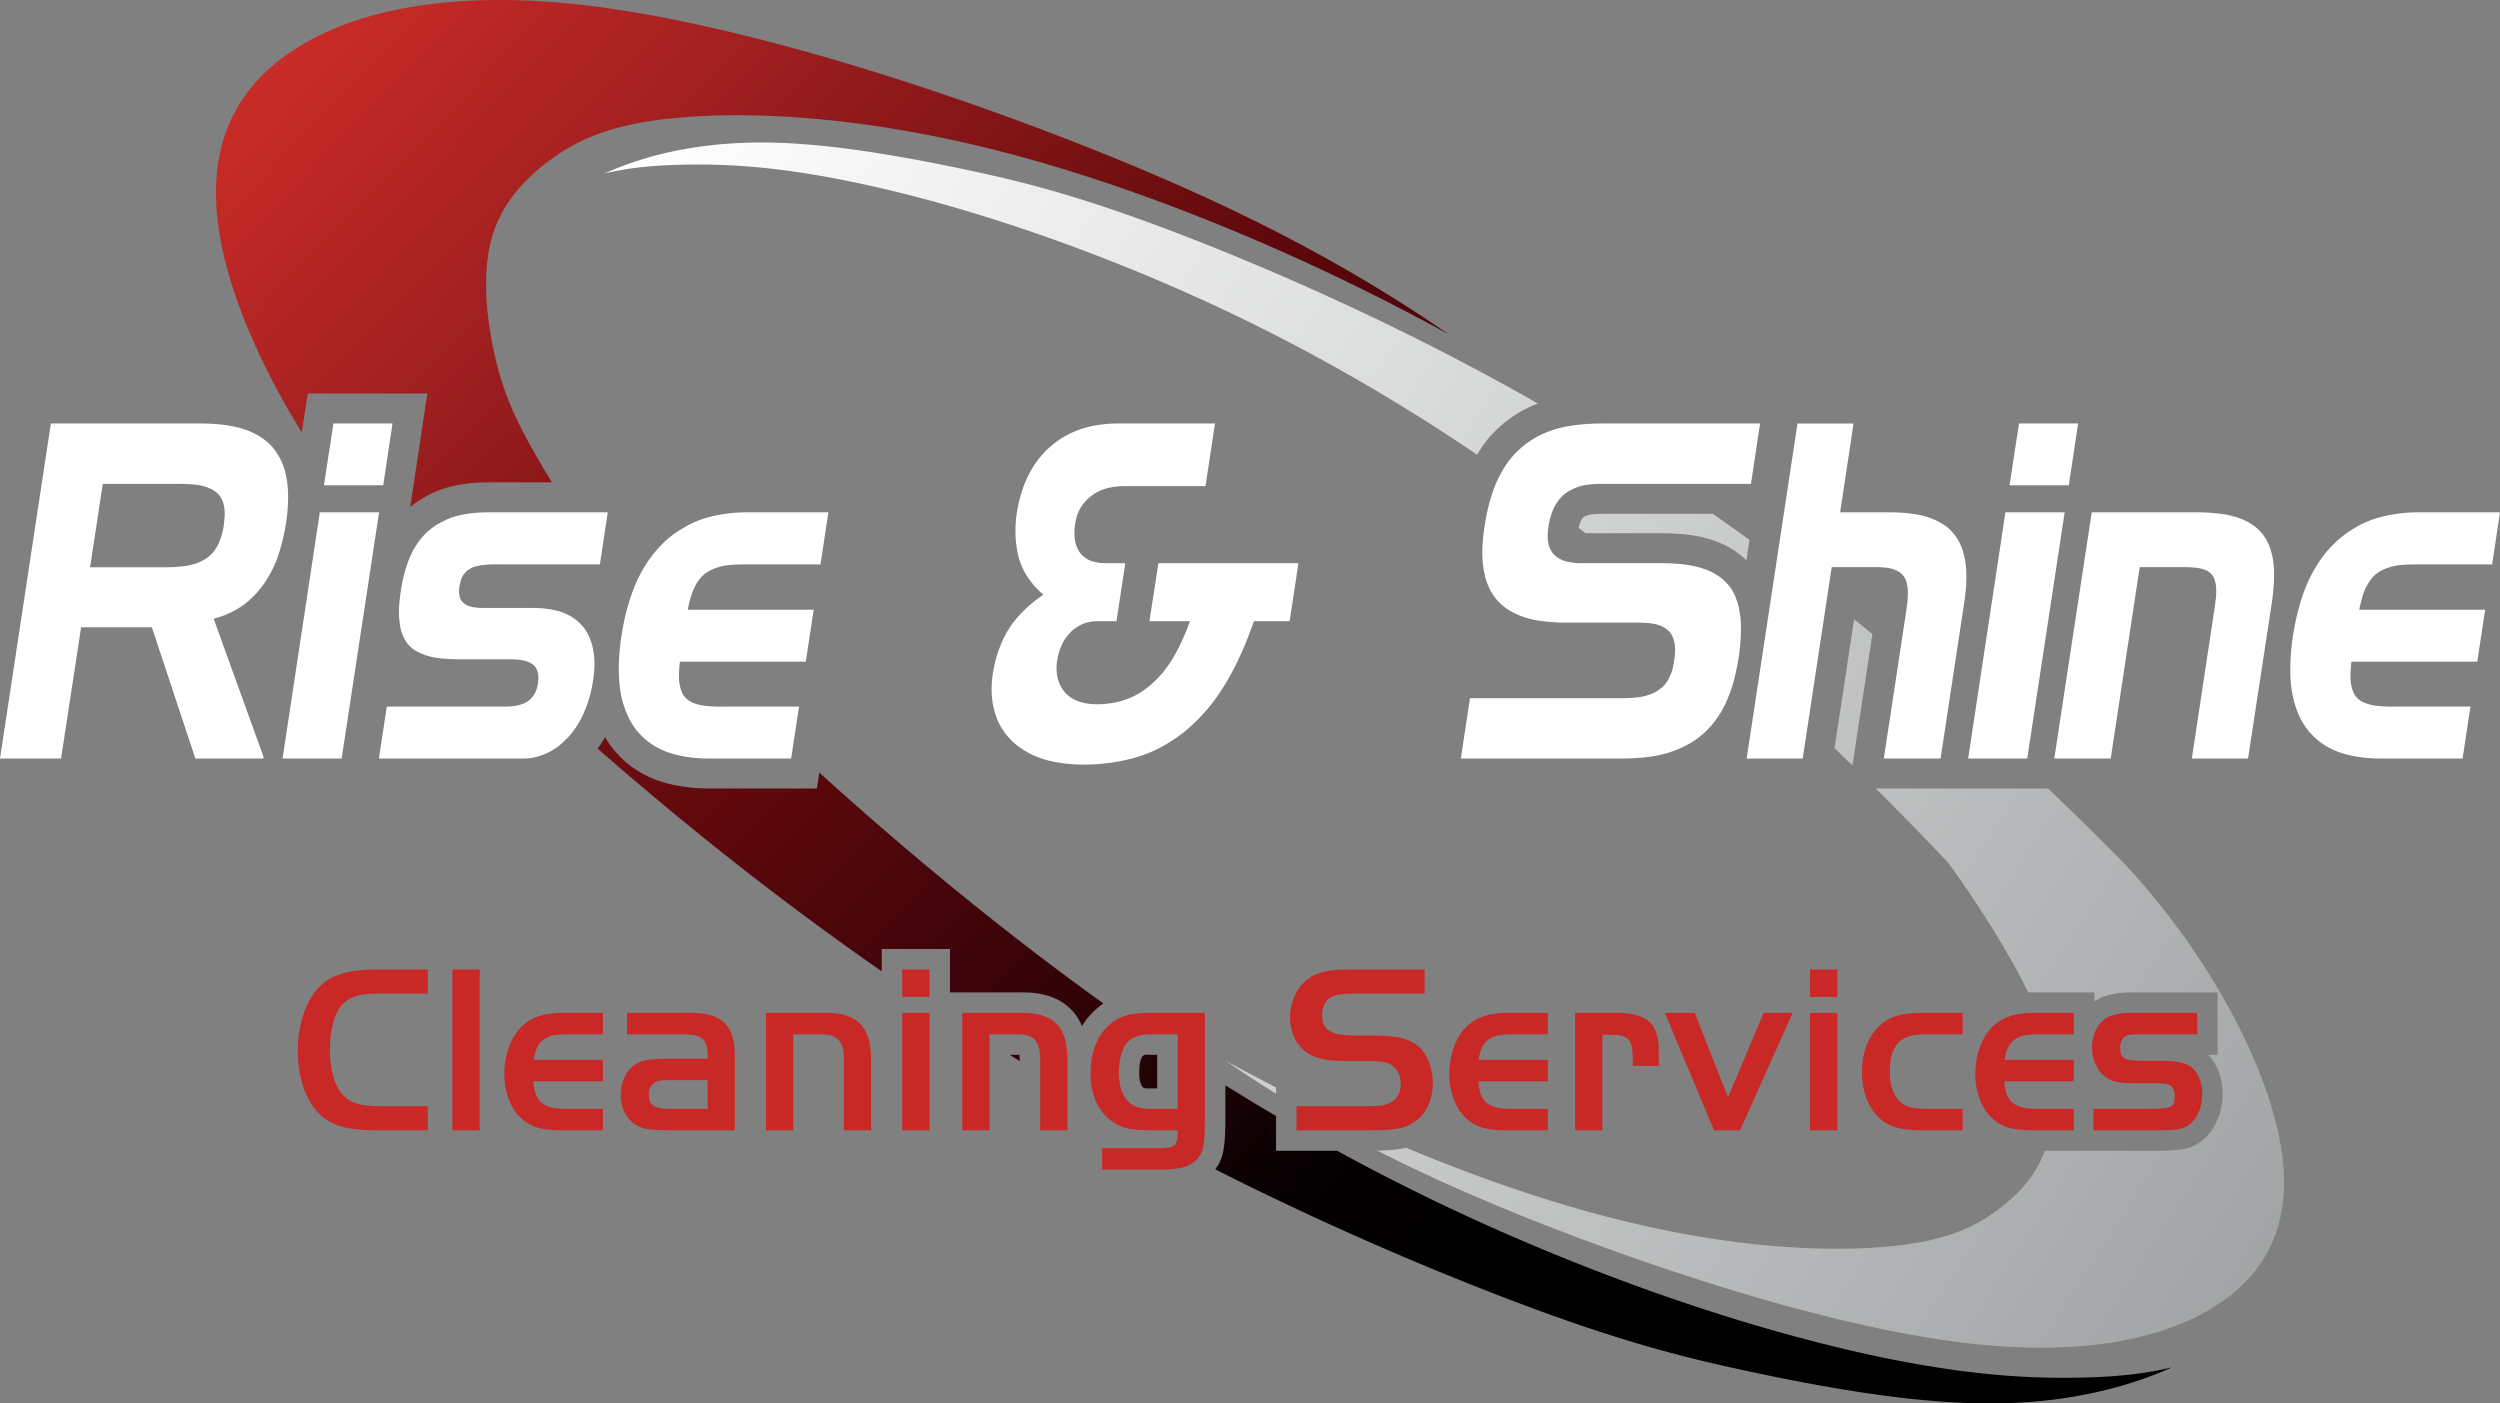 <svg xmlns="http://www.w3.org/2000/svg" fill-rule="evenodd" width="823" height="462" viewBox="0 0 823 462">
  <rect x="0" y="0" width="823" height="462" fill="#808080" stroke="none"/>
  <path fill="url(#b)" d="M420.084 360.059a429.677 429.677 0 0 1-16.671-10.902 619.285 619.285 0 0 0 16.671 8.83v2.072Zm247.549-33.314c-1.488-3.259-3.232-6.572-5.312-10.247-5.306-9.432-12.734-21.161-20.928-32.421a1068.995 1068.995 0 0 0-23.878-24.504h56.691a1007.092 1007.092 0 0 1 24.901 24.504c23.933 25.405 42.565 57.593 49.576 83.471 7.075 25.819 2.534 45.217-14.147 58.655-16.741 13.438-45.627 20.869-87.307 15.916-41.733-4.892-96.203-22.223-139.413-39.143h-.003c-20.324-7.996-38.138-15.914-54.37-24.166 4.134-.091 7.094-.408 9.438-.969 23.043 9.64 45.605 17.39 66.154 22.716 38.142 9.965 69.325 11.557 89.841 10.024 20.572-1.53 30.537-6.192 38.669-12.202 7.055-5.213 12.69-11.445 15.602-19.541l9.268-.001h27.858c7.177 0 9.981-.661 12.303-1.823l.029-.014c5.164-2.645 9.094-9.125 9.094-16.89 0-5.318-1.878-9.887-4.766-12.872h3.099v-20.543h-27.619c-6.378 0-9.887 1.02-12.684 2.81l-.017.011c-.085.055-.17.111-.254.168v-2.988h-19.6c-.768 0-1.509.016-2.225.049ZM486.255 149.68c-42.173-28.558-80.421-47.478-114.321-61.256-36.901-14.974-68.618-23.933-92.433-28.766-23.757-4.835-39.673-5.603-51.816-5.485-12.085.12-20.516 1.003-28.71 2.949 9.256-4.127 19.101-7.017 30.184-8.665 6.586-.979 13.628-1.544 21.463-1.544 5.352 0 11.071.262 17.265.835 15.328 1.357 33.545 4.541 52.702 8.664 19.1 4.129 39.084 9.256 75.575 23.698 28.92 11.475 68.173 28.817 110.107 52.729-.676.259-1.316.525-1.926.794-2.644 1.166-4.821 2.419-6.696 3.737a34.52 34.52 0 0 0-5.062 4.189c-1.547 1.479-2.89 3.044-4.222 4.846l-.059.08a42.7 42.7 0 0 0-2.051 3.195Zm123.571 102.326c-1.958-1.907-3.92-3.805-5.886-5.692l6.43-42.431a915.3 915.3 0 0 1 6.031 4.855l-6.575 43.268Zm-46.001-82.863a823.535 823.535 0 0 1 12.121 8.584l-1.026 6.757a23.449 23.449 0 0 0-3.079-2.61c-1.506-1.065-3.196-2.116-5.501-3.091h-.002c-2.065-.872-4.675-1.76-8.244-2.395l-.018-.003c-3.208-.558-7.296-.857-11.317-.857h-24.78a664.01 664.01 0 0 0-2.285-1.749c.08-.362.173-.714.276-1.041.163-.514.324-.944.486-1.322.167-.29.33-.538.491-.768.082-.117.175-.218.273-.315.084-.084.171-.165.255-.251l-.262.279c.086-.087.207-.158.315-.234.093-.058.193-.113.302-.157l.146-.058c.505-.221.927-.38 1.485-.5a25.537 25.537 0 0 1 3.608-.269h36.756Z"/>
  <path fill="url(#a)" d="M290.271 319.753c-31.455-21.831-62.944-46.533-93.54-73.316a40.694 40.694 0 0 0 2.467-3.765c.474.815.976 1.599 1.509 2.364l.041.058a32.392 32.392 0 0 0 7.179 7.288l.074.055c2.94 2.1 6.376 3.987 11.041 5.297 4.124 1.157 9.324 1.84 14.456 1.84l35.424-.001.793-5.232c31.491 28.507 63.292 54.339 93.532 75.997a24.205 24.205 0 0 0-2.929 2.356 22.597 22.597 0 0 0-4.113 5.099c-.96-2.281-2.254-4.168-3.823-5.707-3.604-3.533-8.975-5.544-16.618-5.39H312.72v-14.291h-22.449v7.348Zm113.119 37.52a729.796 729.796 0 0 0 16.694 10.147v11.417h20.094c26.094 14.271 50.595 25.532 73.412 34.811 42.978 17.446 79.878 27.879 107.584 33.542 27.768 5.6 46.218 6.483 60.366 6.365 14.15-.117 23.93-1.177 33.48-3.417-10.845 4.83-22.279 8.132-35.19 10.078-12.909 1.945-27.294 2.419-45.097.826-17.862-1.533-39.084-5.247-61.307-10.079-22.285-4.836-45.571-10.79-88.072-27.647-23.54-9.339-52.995-22.041-85.308-38.377 2.233-2.944 3.243-5.646 3.343-15.31l.001-.035v-12.321Zm-67.704-7.995a856.164 856.164 0 0 1-3.196-1.949v-.09h2.441a7.27 7.27 0 0 1 .652.025c.052.41.103.922.103 1.335v.679Zm43.816-2.04h1.44v11.057h-1.917c-1.375 0-2.295.159-2.905-.497-.817-1.066-1.075-2.683-1.075-4.515 0-2.17.204-4.313 1.003-5.468.659-.871 1.739-.577 3.454-.577ZM99.333 142.343c-11.41-18.448-19.982-37.193-24.508-53.684-8.194-30.063-2.947-52.701 16.507-68.32C106.697 7.998 130.927 0 164.365 0c8.898 0 18.445.565 28.654 1.769 48.575 5.777 112.007 25.878 162.292 45.626 50.286 19.748 87.363 39.083 121.614 62.663-49.164-27.056-101.807-48.339-146.256-59.894-44.449-11.551-80.761-13.438-104.694-11.613-23.933 1.772-35.547 7.193-44.979 14.206-9.433 7.016-16.741 15.566-19.513 27.179-2.828 11.613-1.121 26.231 1.534 37.668 2.651 11.375 6.25 19.571 12.378 30.475 1.89 3.349 4.011 6.95 6.315 10.711h-21.188c-3.845 0-7.689.441-10.808 1.094l-.021.004c-3.467.743-6.105 1.81-8.334 2.956-2.248 1.092-4.107 2.294-5.73 3.633-.203.155-.402.313-.597.473l.871-5.728h.003l.367-2.432 4.406-29.239h-39.38l-1.966 12.792Z"/>
  <path fill="#c92926" d="M140.835 372.101h-17.309c-8.971 0-14.132-1.43-18.102-5.161-4.684-4.367-7.384-11.989-7.384-21.04 0-10.639 3.811-19.452 10.004-23.422 3.493-2.143 8.813-3.334 15.403-3.334h17.388v7.939H124.32c-6.034 0-9.606 1.191-11.988 3.97-2.303 2.779-3.732 8.178-3.732 14.53 0 6.828 1.667 12.306 4.526 15.164 2.54 2.461 5.795 3.414 11.75 3.414h15.959v7.94Zm17.07-52.957V372.1h-8.972v-52.956h8.972Zm40.572 36.838h-22.866c.238 6.59 3.414 9.21 10.878 9.051h11.988v7.066h-13.656c-6.987 0-10.56-1.19-13.894-4.604-3.017-3.097-4.923-8.496-4.923-13.657 0-6.669 2.303-12.782 6.034-16.196 3.255-2.938 7.225-4.208 13.577-4.208h12.862v7.066h-11.83c-7.146-.079-10.083 2.144-10.957 8.416h22.787v7.066Zm34.458-7.463c.159-6.431-1.588-8.098-8.416-8.019h-18.102v-7.066h18.975c12.386-.397 16.753 3.652 16.515 15.403v23.262h-20.802c-7.622 0-9.766-.397-12.306-2.143-2.859-1.985-4.447-5.399-4.447-9.448 0-4.764 2.144-8.813 5.717-10.639 1.905-.953 4.843-1.35 9.448-1.35h13.418Zm-12.624 7.066c-2.382 0-3.255.08-4.208.476-1.588.636-2.541 2.224-2.541 4.288 0 3.414 1.826 4.684 6.749 4.684h12.624v-9.448h-12.624Zm50.893-22.151c10.798-.238 15.562 4.367 15.562 15.323v23.342h-8.972v-23.5c0-5.876-2.144-8.178-7.543-8.099h-9.13v31.599h-8.972v-38.665h19.055Zm34.778 38.667h-8.972v-38.666h8.972v38.666Zm-8.972-52.957h8.972v9.052h-8.972v-9.052Zm38.824 14.29c10.798-.238 15.562 4.367 15.562 15.323v23.342h-8.972v-23.5c0-5.876-2.143-8.178-7.542-8.099h-9.131v31.599h-8.971v-38.665h19.054Zm60.817 36.125c-.079 7.622-.476 9.448-2.381 11.83-2.462 2.778-5.638 3.652-12.863 3.652h-18.578v-7.066h18.658c5.478 0 6.272-.715 6.193-5.876h-8.972c-6.748 0-9.607-.714-12.941-3.176-4.447-3.255-6.749-8.654-6.749-15.72 0-6.51 2.064-12.068 5.875-15.561 3.414-3.176 6.907-4.208 14.053-4.208h17.705v36.125ZM379.502 340.5c-4.684 0-7.146.953-8.892 3.335-1.429 1.984-2.303 5.637-2.303 9.448 0 3.652.953 6.748 2.62 8.813 1.747 2.064 4.049 2.937 8.098 2.937h8.655V340.5h-8.178Zm47.32 23.659h23.421c4.05 0 6.194-.317 7.702-1.27 2.065-1.191 3.176-3.255 3.176-6.034 0-3.176-1.429-5.637-3.97-6.748-1.429-.556-3.414-.794-7.146-.794h-6.828c-6.272 0-10.321-.874-13.021-2.859-3.493-2.461-5.478-6.669-5.478-11.512 0-6.114 3.017-11.433 7.86-13.894 2.859-1.35 6.352-1.906 12.624-1.906h23.819v7.94h-22.628c-4.049 0-6.193.318-7.86 1.032-1.985.953-3.255 3.255-3.255 6.034 0 4.843 2.937 6.749 10.639 6.749h5.637c8.178 0 12.227.873 15.244 3.414 3.097 2.54 4.923 7.225 4.923 12.385 0 5.876-2.541 10.719-6.908 13.18-2.858 1.747-6.113 2.223-13.974 2.223h-23.977v-7.94Zm82.731-8.177h-22.865c.238 6.59 3.414 9.21 10.877 9.051h11.988v7.066h-13.655c-6.987 0-10.56-1.19-13.895-4.604-3.017-3.097-4.922-8.496-4.922-13.657 0-6.669 2.302-12.782 6.034-16.196 3.255-2.938 7.225-4.208 13.577-4.208h12.861v7.066h-11.829c-7.146-.079-10.084 2.144-10.957 8.416h22.786v7.066Zm21.52-22.548c11.433-.159 15.244 3.335 15.006 13.656v3.811h-8.575v-3.017c-.08-5.637-1.588-7.225-6.908-7.225H527.5v31.44h-8.972v-38.665h12.545Zm49.542 0h9.528L572.834 372.1h-8.575l-16.196-38.666h9.845l10.956 27.789 11.751-27.789Zm24.218 38.667h-8.973v-38.666h8.973v38.666Zm-8.973-52.957h8.973v9.052h-8.973v-9.052Zm50.259 21.356h-12.465c-8.257 0-11.513 3.493-11.513 12.465 0 4.525 1.192 7.781 3.494 9.845 1.905 1.667 4.129 2.223 8.575 2.223h11.909v7.066h-13.338c-7.622 0-11.672-1.35-14.926-4.843-3.097-3.335-4.923-8.495-4.923-14.132 0-6.352 1.905-11.592 5.478-15.165 3.335-3.255 7.225-4.525 14.371-4.525h13.338v7.066Zm36.601 15.482h-22.866c.238 6.59 3.414 9.21 10.877 9.051h11.989v7.066h-13.656c-6.987 0-10.56-1.19-13.894-4.604-3.018-3.097-4.923-8.496-4.923-13.657 0-6.669 2.302-12.782 6.034-16.196 3.255-2.938 7.225-4.208 13.577-4.208h12.862v7.066h-11.83c-7.146-.079-10.084 2.144-10.957 8.416h22.787v7.066Zm40.574-15.482h-18.023c-3.811 0-4.843.158-5.717.714-1.032.715-1.588 1.985-1.588 3.732 0 3.493 1.35 4.287 7.305 4.287h5.717c5.637 0 8.019.477 10.083 1.826 2.461 1.668 3.89 5.082 3.89 9.051 0 4.923-2.144 9.21-5.399 10.878-1.746.873-3.89 1.111-9.289 1.111h-21.12v-7.066h18.738c6.987 0 8.019-.556 8.019-4.208 0-2.064-.714-3.335-2.144-3.811-.714-.318-1.905-.397-5.081-.397h-4.684c-6.59 0-8.813-.397-11.036-2.144-2.62-2.064-4.288-5.796-4.288-9.686 0-4.129 1.747-7.701 4.685-9.607 1.984-1.27 4.525-1.746 9.051-1.746h20.881v7.066Z"/>
  <path fill="#fff" d="M412.769 204.495c-2.358 7.015-5.423 13.853-8.547 19.217-3.065 5.365-6.19 9.314-9.315 12.556-3.125 3.242-6.19 5.778-9.727 7.958-3.477 2.241-7.368 4.068-12.143 5.365-4.775 1.296-10.435 2.063-15.503 2.122-5.129.058-9.67-.59-13.325-1.592-3.654-1.061-6.366-2.535-8.487-4.067a21.035 21.035 0 0 1-5.011-4.952c-1.297-1.769-2.241-3.596-2.89-5.6-.707-2.005-1.119-4.127-1.297-6.486-.177-2.357-.057-4.951.355-7.486.53-3.537 1.591-7.015 2.948-10.139a31.038 31.038 0 0 1 5.363-8.431 42.978 42.978 0 0 1 8.313-7.191c-2.418-2.004-4.482-4.421-6.013-7.133-1.533-2.711-2.475-5.6-2.89-9.019-.47-3.36-.412-7.251.177-10.965.473-3.006 1.239-5.954 2.181-8.488a33.95 33.95 0 0 1 3.302-6.72c1.239-1.946 2.653-3.655 4.244-5.247a31.4 31.4 0 0 1 5.483-4.244c2.18-1.297 4.656-2.417 7.663-3.242 3.065-.826 6.662-1.297 10.316-1.297h32.011l-3.125 20.632h-27c-2.181 0-4.304.354-6.073.884-1.768.531-3.182 1.356-4.301 2.181a14.28 14.28 0 0 0-2.713 2.594 12.426 12.426 0 0 0-1.829 3.065c-.47 1.12-.764 2.3-1.001 3.655-.413 2.594-.295 5.365.354 7.074a9.273 9.273 0 0 0 1.119 2.3 8.42 8.42 0 0 0 1.769 1.768c.706.53 1.59 1.002 2.77 1.297 1.121.354 2.535.53 3.951.53h6.543l-2.888 19.1h-6.307c-1.417 0-2.83.236-4.127.648a14.674 14.674 0 0 0-3.302 1.769c-.943.708-1.768 1.592-2.535 2.535-.767 1.002-1.473 2.122-2.004 3.479-.588 1.355-1.001 2.888-1.238 4.421-.235 1.592-.295 3.065-.117 4.479.177 1.357.529 2.595 1.061 3.655a10.791 10.791 0 0 0 2.181 3.066c1.001.943 2.24 1.769 3.949 2.358 1.651.59 3.774.943 6.25.943 2.475 0 5.305-.412 7.721-1.061 2.418-.707 4.481-1.65 6.367-2.829 1.946-1.238 3.654-2.653 5.483-4.48 1.828-1.886 3.654-4.186 5.54-7.369 1.828-3.242 3.774-7.368 5.247-11.613h-13.323l2.947-19.1h46.099l-2.888 19.1h-11.788Zm254.602 45.214h-19.453l12.262-81.055h19.513l-12.322 81.055Zm13.679-89.957h-19.514l3.125-20.337h19.454l-3.065 20.337ZM16.741 139.415h49.166c3.889 0 7.721.295 10.728.943 3.065.59 5.246 1.415 7.014 2.299a20.961 20.961 0 0 1 4.304 2.83c1.119 1.002 2.063 2.005 2.83 3.125a20.598 20.598 0 0 1 2.063 3.713 23.403 23.403 0 0 1 1.415 4.716c.354 1.827.589 3.95.589 6.662 0 2.653-.235 5.776-.824 9.313-.59 3.479-1.534 7.311-2.653 10.493a39.439 39.439 0 0 1-3.949 7.899c-1.474 2.182-2.948 3.95-4.658 5.542a24.367 24.367 0 0 1-5.601 4.067 28.916 28.916 0 0 1-6.837 2.653l16.506 45.686-.237.354H64.313L49.991 206.5H26.705l-6.604 43.21H0l16.741-110.295Zm41.382 19.867H33.835l-4.183 27.47h24.345c2.3 0 4.716-.118 6.484-.354 1.769-.236 3.007-.59 4.009-.884.944-.354 1.651-.648 2.24-1.003a11.7 11.7 0 0 0 1.534-.942c.47-.354.825-.649 1.18-1.002.824-.767 1.354-1.533 1.886-2.477.294-.471.589-1.002.884-1.709.235-.649.529-1.356.767-2.299.294-.943.529-2.005.707-3.184a91.32 91.32 0 0 0 .294-3.359c0-1.002-.06-1.828-.177-2.475-.117-.649-.235-1.239-.412-1.769-.472-1.179-.944-2.3-2.595-3.537-.47-.354-1.059-.708-1.943-1.062-.827-.353-2.006-.766-3.832-1.061-1.829-.235-4.365-.353-6.9-.353Zm54.353 90.427H93.022l12.26-81.055h19.513l-12.319 81.055Zm13.676-89.957h-19.514l3.125-20.337h19.454l-3.065 20.337Zm1.18 72.862h38.789c1.179 0 2.416-.06 3.36-.236.942-.119 1.651-.295 2.181-.53a6.393 6.393 0 0 0 1.413-.59c.356-.177.65-.354.945-.589a2.51 2.51 0 0 0 .707-.649c1.121-1.12 1.651-2.239 2.063-3.595a8.68 8.68 0 0 0 .295-1.534c.178-1.061.178-2.181.06-2.947-.237-1.119-.412-2.181-1.945-3.36a11.323 11.323 0 0 0-1.239-.648 7.144 7.144 0 0 0-2.121-.589 18.754 18.754 0 0 0-3.36-.295h-15.859c-3.182 0-6.424-.118-8.782-.472-2.418-.354-3.892-.884-5.071-1.415a13.466 13.466 0 0 1-2.653-1.414c-1.413-1.062-2.24-2.123-2.887-3.302-.355-.589-.65-1.297-.944-2.122-.295-.766-.53-1.71-.648-2.888-.177-1.179-.355-2.653-.294-4.598.057-1.887.294-4.362.707-6.897.412-2.594 1.001-5.306 1.768-7.487.707-2.24 1.474-4.008 2.298-5.483.827-1.474 1.711-2.711 2.596-3.832.941-1.061 1.885-2.063 3.064-2.947 1.12-.942 2.416-1.769 4.01-2.535 1.591-.825 3.477-1.591 5.952-2.121 2.535-.531 5.66-.885 8.785-.885h39.553l-2.592 17.154h-32.54c-2.123-.058-4.186 0-5.72.177-1.532.177-2.476.413-3.183.649a5.748 5.748 0 0 0-1.473.707 2.954 2.954 0 0 0-.824.589c-.827.708-1.299 1.357-1.711 2.241-.117.353-.295.707-.412 1.237-.117.472-.295 1.061-.354 1.593-.176 1.002-.176 2.003-.059 2.77.178 1.002.353 1.945 1.709 3.006.295.177.649.413 1.122.589a6.897 6.897 0 0 0 1.826.531c.827.118 1.886.236 2.948.236h16.623c2.948 0 5.896.353 8.253 1.002a16.956 16.956 0 0 1 5.483 2.594c1.417 1.061 2.475 2.122 3.36 3.359a17.266 17.266 0 0 1 2.063 4.186c.532 1.532.885 3.36 1.061 5.6.118 2.24 0 4.834-.529 7.841-.472 2.947-1.357 6.248-2.536 9.019a30.123 30.123 0 0 1-4.009 7.133c-1.531 1.945-3.125 3.537-4.833 4.833-1.709 1.297-3.537 2.3-5.483 2.948-1.886.707-3.949 1.061-6.012 1.061h-47.515l2.594-17.095Zm106.166 17.096c-4.184 0-8.428-.53-11.79-1.473-3.36-.944-5.835-2.299-7.899-3.773-2.063-1.533-3.654-3.183-5.01-5.07-1.356-1.945-2.418-4.067-3.302-6.72-.885-2.594-1.532-5.719-1.709-9.668-.235-4.009.06-8.902.824-13.794.71-4.893 1.946-9.726 3.362-13.735 1.415-4.009 3.006-7.074 4.717-9.727 1.649-2.594 3.417-4.775 5.363-6.661 1.885-1.945 4.009-3.596 6.544-5.07a32.274 32.274 0 0 1 8.96-3.832c3.597-.943 7.958-1.532 12.262-1.532h26.88l-2.593 17.154H245.76c-2.416 0-4.774.059-6.542.294a22.907 22.907 0 0 0-3.775.944c-.942.354-1.531.648-2.121 1.002-.532.294-1.003.589-1.416.943-.412.354-.766.707-1.179 1.12-.352.413-.707.884-1.061 1.415a13.45 13.45 0 0 0-1.059 1.886c-.355.767-.767 1.71-1.122 2.948-.412 1.238-.766 2.77-1.061 4.362h41.442l-2.593 17.095h-41.442c-.235 1.651-.295 3.302-.295 4.598-.06 1.297.06 2.24.235 3.007.12.766.295 1.355.472 1.827.178.531.354.943.589 1.355.413.649.884 1.239 1.829 1.946.413.295.942.59 1.651.884.765.295 1.769.648 3.537.885 1.709.235 4.184.353 6.66.294h24.524l-2.593 17.095-26.942.001Zm342.915-90.429-.001-.003h-49.343c-1.886 0-3.772.177-5.306.413a16.31 16.31 0 0 0-3.595 1.12c-.884.353-1.651.825-2.3 1.237-.59.414-1.179.885-1.649 1.357-.473.53-.945 1.002-1.357 1.591-.412.59-.826 1.238-1.238 2.004a23.444 23.444 0 0 0-1.062 2.771 23.432 23.432 0 0 0-1.059 7.015c0 .943.118 1.71.295 2.417.175.708.412 1.298.707 1.828s.647 1.061 1.062 1.533c.47.471 1.001.884 1.708 1.297.706.412 1.59.825 2.77 1.06 1.239.295 2.77.471 4.304.471h26.41c3.419 0 6.897.237 9.609.708 2.653.472 4.596 1.121 6.13 1.769 1.534.648 2.653 1.356 3.654 2.064 1.003.707 1.769 1.473 2.477 2.239.709.767 1.298 1.651 1.828 2.535.53.943.944 1.946 1.356 3.125.412 1.179.707 2.475.942 4.126.295 1.65.415 3.596.355 6.071a68.902 68.902 0 0 1-.767 8.666c-.53 3.124-1.237 6.307-2.004 8.96a48.662 48.662 0 0 1-2.594 6.544 28.699 28.699 0 0 1-2.828 4.657 23.228 23.228 0 0 1-3.125 3.654 24.699 24.699 0 0 1-3.773 3.125c-1.415 1.002-3.066 1.886-5.069 2.77a33.855 33.855 0 0 1-7.664 2.358c-3.242.59-7.191.944-11.2.944h-53.173l3.005-19.866h49.991c2.003 0 3.949-.118 5.482-.294 1.532-.236 2.593-.531 3.477-.826.885-.295 1.475-.589 2.064-.884.532-.294 1.002-.589 1.356-.884.412-.294.767-.589 1.12-.884a10.255 10.255 0 0 0 1.71-2.239c.235-.414.473-.944.708-1.474.294-.589.529-1.238.766-2.063.178-.826.413-1.769.53-2.829.355-2.063.412-4.245.177-5.542-.117-.59-.235-1.12-.412-1.592-.412-1.179-.826-2.121-2.357-3.3-.413-.295-.944-.59-1.651-.944-.707-.294-1.592-.589-2.948-.825a39.855 39.855 0 0 0-4.893-.294h-23.521c-3.714 0-7.428-.354-10.316-.884-2.89-.59-5.01-1.415-6.661-2.241-1.71-.826-2.948-1.71-4.01-2.652-1.119-.944-2.003-1.887-2.71-2.947a17.008 17.008 0 0 1-1.946-3.537c-.532-1.297-1.001-2.712-1.296-4.481-.355-1.709-.59-3.772-.59-6.307 0-2.535.235-5.659.765-8.843.472-3.183 1.18-6.484 2.064-9.254.826-2.771 1.71-4.952 2.653-6.78.943-1.827 1.827-3.36 2.829-4.775 1.002-1.356 2.006-2.535 3.185-3.654a24.7 24.7 0 0 1 3.772-3.125c1.413-1.001 3.065-1.945 5.07-2.829 2.004-.884 4.421-1.709 7.664-2.299 3.182-.589 7.191-.944 11.2-.944h52.228l-3.005 19.866Zm15.326-19.866 18.45.001-4.421 29.239h16.211c3.48 0 6.957.294 9.67.824 2.652.532 4.598 1.297 6.129 2.063a18.679 18.679 0 0 1 3.654 2.358c.945.885 1.769 1.769 2.418 2.713.707.942 1.239 2.003 1.769 3.182a21.623 21.623 0 0 1 1.179 4.127c.355 1.651.53 3.596.53 6.013 0 2.476-.235 5.482-.708 8.429l-7.78 51.345h-18.687l7.426-48.869c.237-1.71.415-3.478.472-4.775.06-1.356 0-2.24-.117-2.948-.118-.766-.235-1.296-.412-1.709a4.43 4.43 0 0 0-.473-1.179c-.412-.648-.767-1.179-1.591-1.768-.354-.295-.826-.531-1.416-.766-.589-.295-1.296-.532-2.415-.708-1.122-.177-2.595-.295-4.069-.295h-14.56l-9.55 63.017h-18.452l16.743-110.294Zm96.856 29.238h34.663c3.302 0 6.662.295 9.255.707 2.535.472 4.421 1.062 5.895 1.71 1.473.649 2.594 1.297 3.537 2.004.943.649 1.71 1.415 2.357 2.123.71.766 1.239 1.591 1.769 2.476.472.884.944 1.827 1.298 2.947.353 1.12.707 2.359.942 3.95.238 1.532.356 3.36.296 5.718-.058 2.358-.296 5.247-.707 8.076l-7.841 51.345H721.55l7.369-48.692c.295-2.004.589-4.009.647-5.483.06-1.414 0-2.358-.118-3.065a15.13 15.13 0 0 0-.352-1.532c-.355-.884-.59-1.592-1.829-2.595-.354-.236-.707-.471-1.296-.707-.59-.236-1.296-.472-2.476-.648-1.179-.177-2.83-.295-4.421-.295h-14.68l-9.549 63.017h-18.57l12.32-81.056Zm95.203 81.056-.001.001c-4.244 0-8.428-.53-11.79-1.473-3.418-.944-5.895-2.299-7.958-3.773-2.063-1.533-3.655-3.183-5.011-5.07-1.354-1.945-2.415-4.067-3.3-6.72-.826-2.594-1.533-5.719-1.711-9.668-.175-4.009.06-8.902.827-13.794.767-4.893 1.946-9.726 3.36-13.735 1.415-4.009 3.065-7.074 4.716-9.727 1.651-2.594 3.42-4.775 5.366-6.661a32.832 32.832 0 0 1 6.542-5.07 32.314 32.314 0 0 1 8.96-3.832c3.597-.943 7.959-1.532 12.262-1.532H823l-2.593 17.154h-24.405c-2.357 0-4.775.059-6.544.294a22.865 22.865 0 0 0-3.771.944c-.885.354-1.534.648-2.064 1.002-.589.294-1.004.589-1.474.943-.414.354-.767.707-1.122 1.12-.411.413-.706.884-1.061 1.415-.352.53-.707 1.12-1.119 1.886-.354.767-.766 1.71-1.119 2.948-.354 1.238-.767 2.77-1.061 4.362h41.442l-2.595 17.095h-41.442c-.176 1.651-.295 3.302-.295 4.598 0 1.297.12 2.24.237 3.007.117.766.295 1.355.472 1.827.175.531.352.943.59 1.355.411.649.884 1.239 1.826 1.946.412.295.944.59 1.71.884.765.295 1.769.648 3.477.885 1.709.235 4.186.353 6.662.294h24.522l-2.593 17.095h-26.882Z"/>
  <defs>
    <linearGradient id="a" x1="0" x2="1" y1="0" y2="0" gradientTransform="matrix(401.443 384.471 -275.857 288.028 91.332 20.34)" gradientUnits="userSpaceOnUse">
      <stop offset="0" stop-color="#c92b26"/>
      <stop offset=".1" stop-color="#b42524"/>
      <stop offset=".2" stop-color="#9f1f20"/>
      <stop offset=".3" stop-color="#891719"/>
      <stop offset=".4" stop-color="#731011"/>
      <stop offset=".5" stop-color="#5f080c"/>
      <stop offset=".6" stop-color="#4b060a"/>
      <stop offset=".7" stop-color="#360308"/>
      <stop offset=".8" stop-color="#200305"/>
      <stop offset=".9" stop-color="#050002"/>
      <stop offset="1"/>
    </linearGradient>
    <linearGradient id="b" x1="0" x2="1" y1="0" y2="0" gradientTransform="matrix(544.427 359.88 -359.884 544.421 198.975 57.122)" gradientUnits="userSpaceOnUse">
      <stop offset="0" stop-color="#fff"/>
      <stop offset="1" stop-color="#a2a5a6"/>
    </linearGradient>
  </defs>
</svg>
